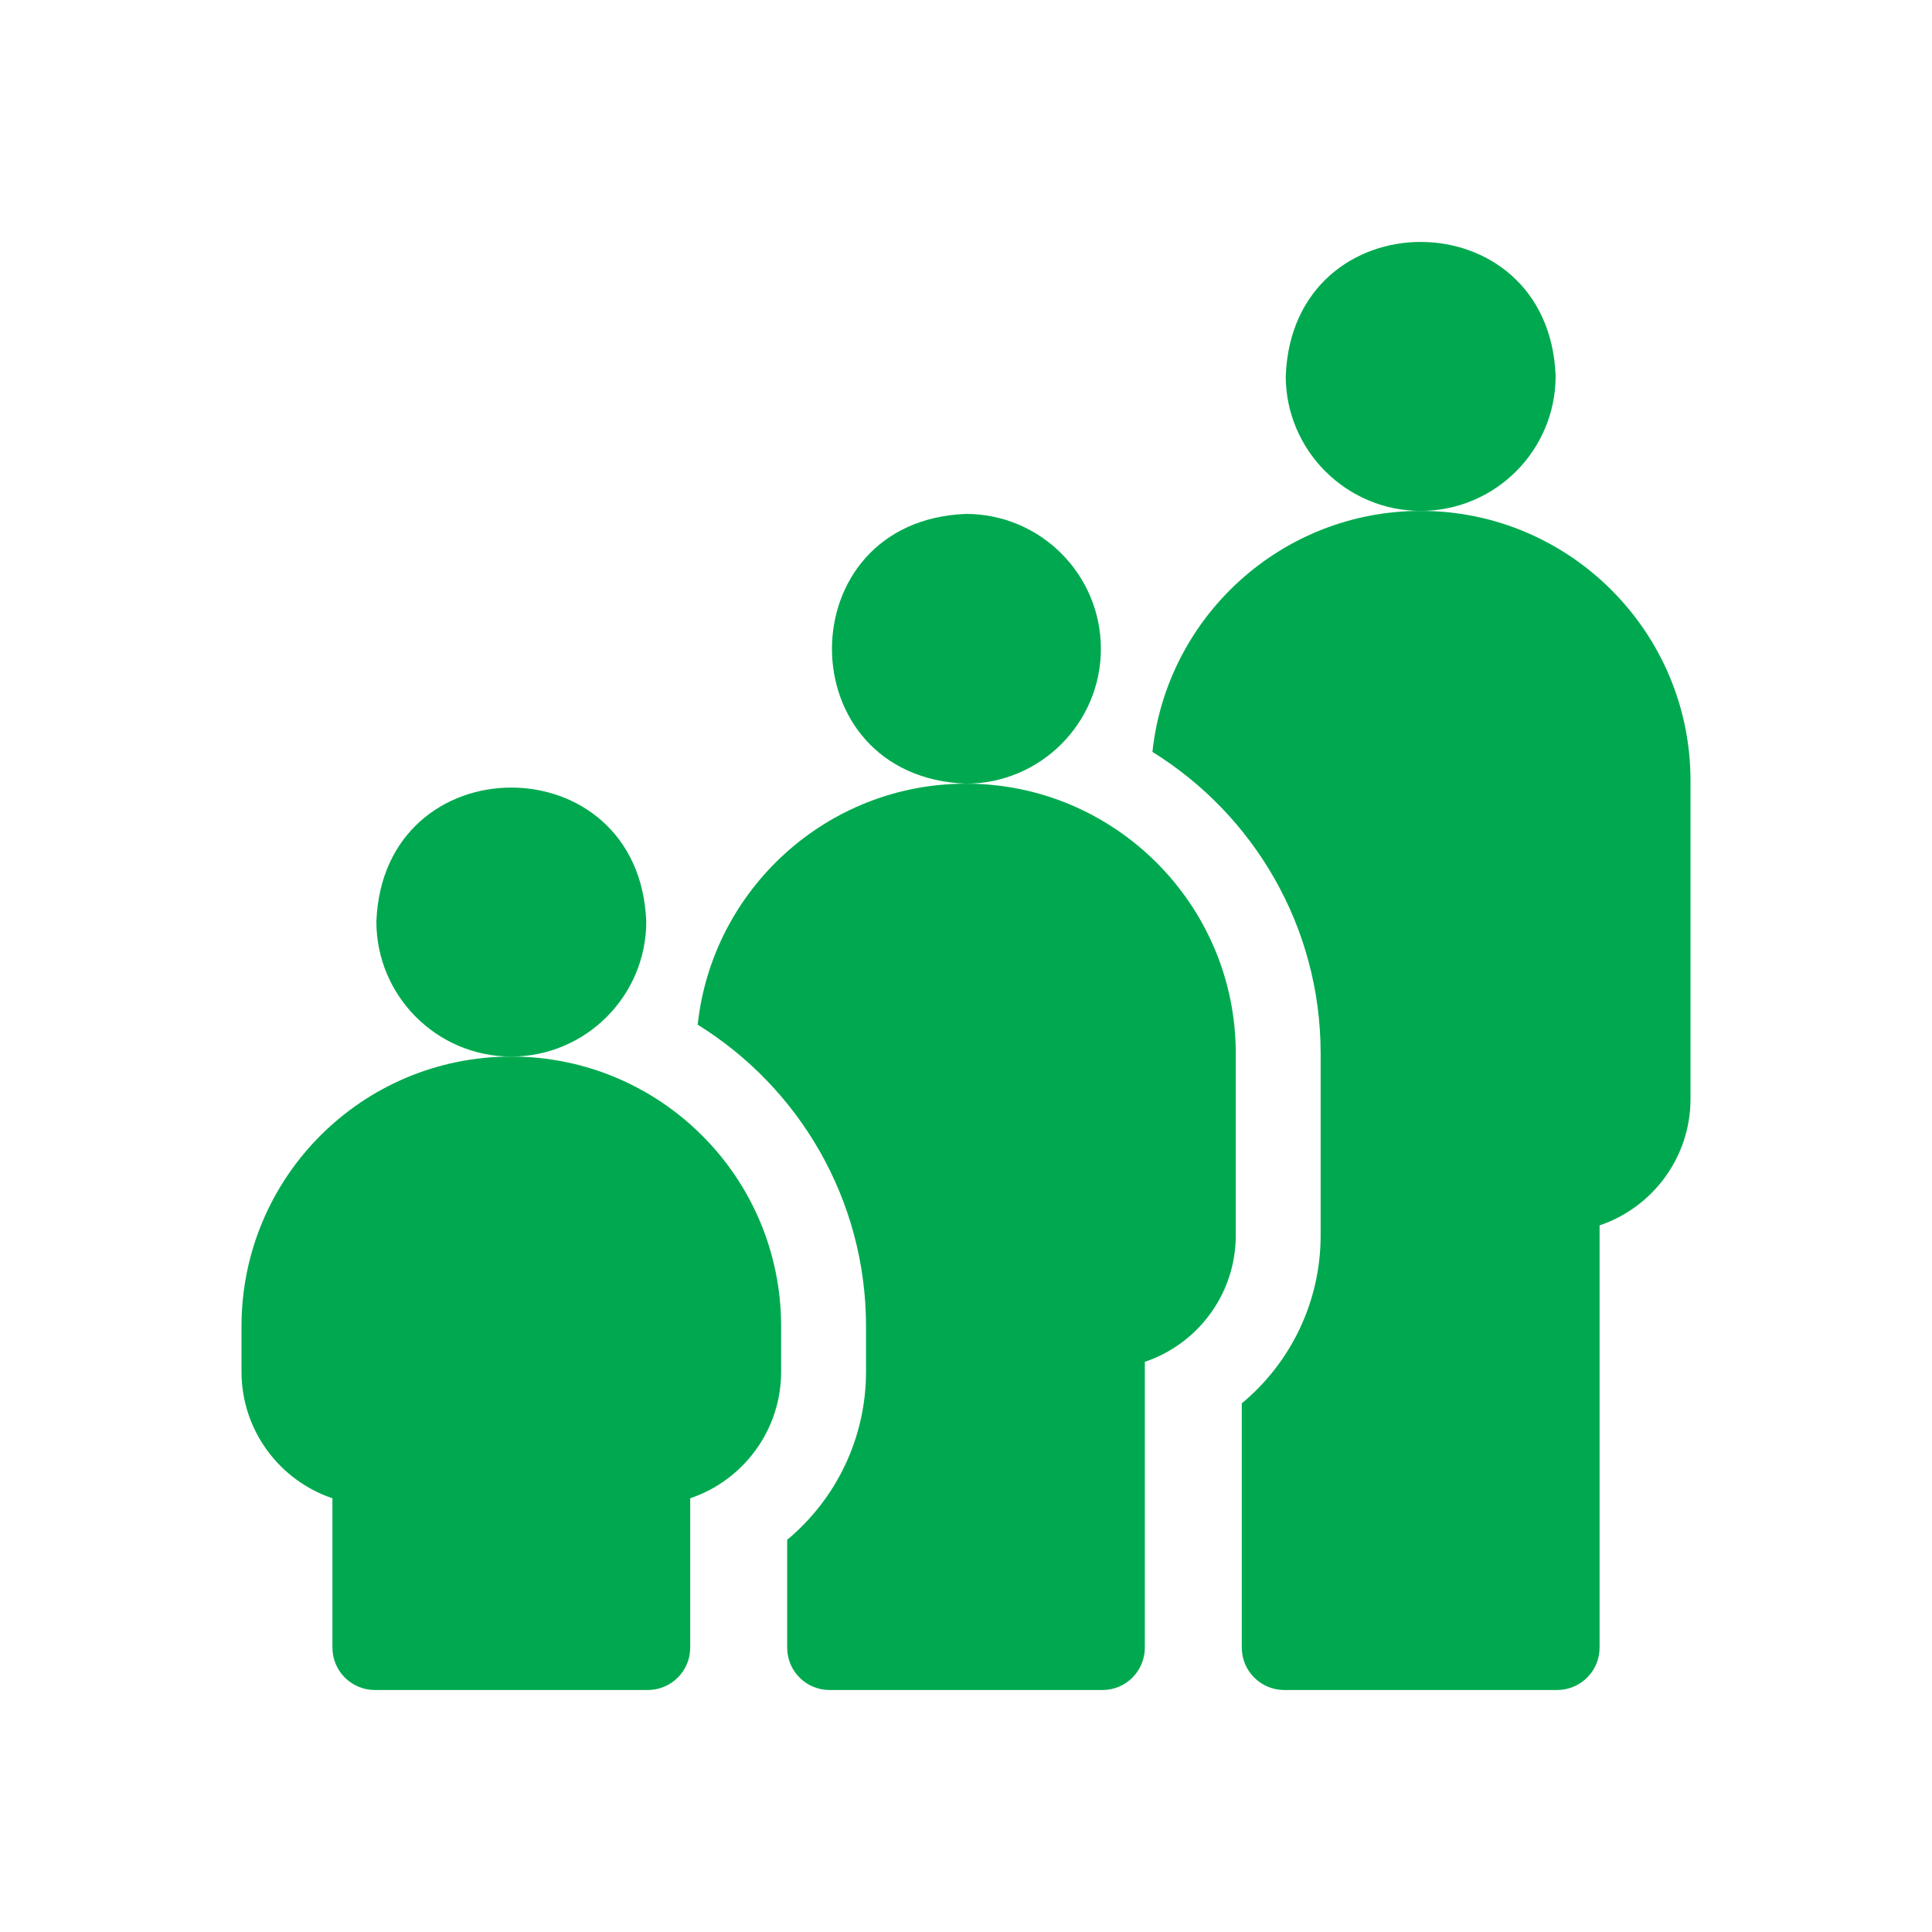<svg width="16" height="16" viewBox="0 0 16 16" fill="none" xmlns="http://www.w3.org/2000/svg">
<g clip-path="url(#clip0_2446_557)">
<path d="M11.766 4.231C10.614 4.231 9.663 5.106 9.544 6.227C10.38 6.745 10.937 7.671 10.937 8.724V10.231C10.937 10.78 10.69 11.285 10.284 11.622V13.645C10.284 13.839 10.442 13.996 10.636 13.996H12.895C13.089 13.996 13.247 13.839 13.247 13.645V10.148C13.684 10.001 14 9.587 14 9.101V6.465C14 5.233 12.998 4.231 11.766 4.231Z" fill="#00A94F"/>
<path d="M11.766 4.231C12.382 4.231 12.883 3.73 12.883 3.114C12.827 1.633 10.704 1.634 10.648 3.114C10.648 3.73 11.15 4.231 11.766 4.231Z" fill="#00A94F"/>
<path d="M9.117 5.373C9.117 4.757 8.616 4.256 8 4.256C6.52 4.312 6.52 6.434 8 6.49C8.616 6.49 9.117 5.989 9.117 5.373Z" fill="#00A94F"/>
<path d="M8 6.49C6.848 6.49 5.898 7.366 5.778 8.486C6.614 9.004 7.172 9.93 7.172 10.984V11.36C7.172 11.91 6.924 12.415 6.519 12.752V13.645C6.519 13.839 6.676 13.996 6.87 13.996H9.13C9.324 13.996 9.481 13.839 9.481 13.645V11.278C9.919 11.131 10.234 10.717 10.234 10.231V8.724C10.234 7.492 9.232 6.49 8 6.49Z" fill="#00A94F"/>
<path d="M4.234 8.75C2.998 8.75 2 9.75 2 10.984V11.36C2 11.847 2.316 12.261 2.753 12.408V13.645C2.753 13.839 2.911 13.996 3.105 13.996H5.364C5.558 13.996 5.716 13.839 5.716 13.645V12.408C6.153 12.261 6.469 11.847 6.469 11.36V10.984C6.469 9.748 5.468 8.75 4.234 8.75Z" fill="#00A94F"/>
<path d="M4.234 8.75C4.85 8.75 5.352 8.248 5.352 7.632C5.295 6.152 3.173 6.153 3.117 7.632C3.117 8.248 3.618 8.75 4.234 8.75Z" fill="#00A94F"/>
</g>
<defs>
<clipPath id="clip0_2446_557">
<rect width="12" height="12" fill="white" transform="translate(2 2)"/>
</clipPath>
</defs>
</svg>
